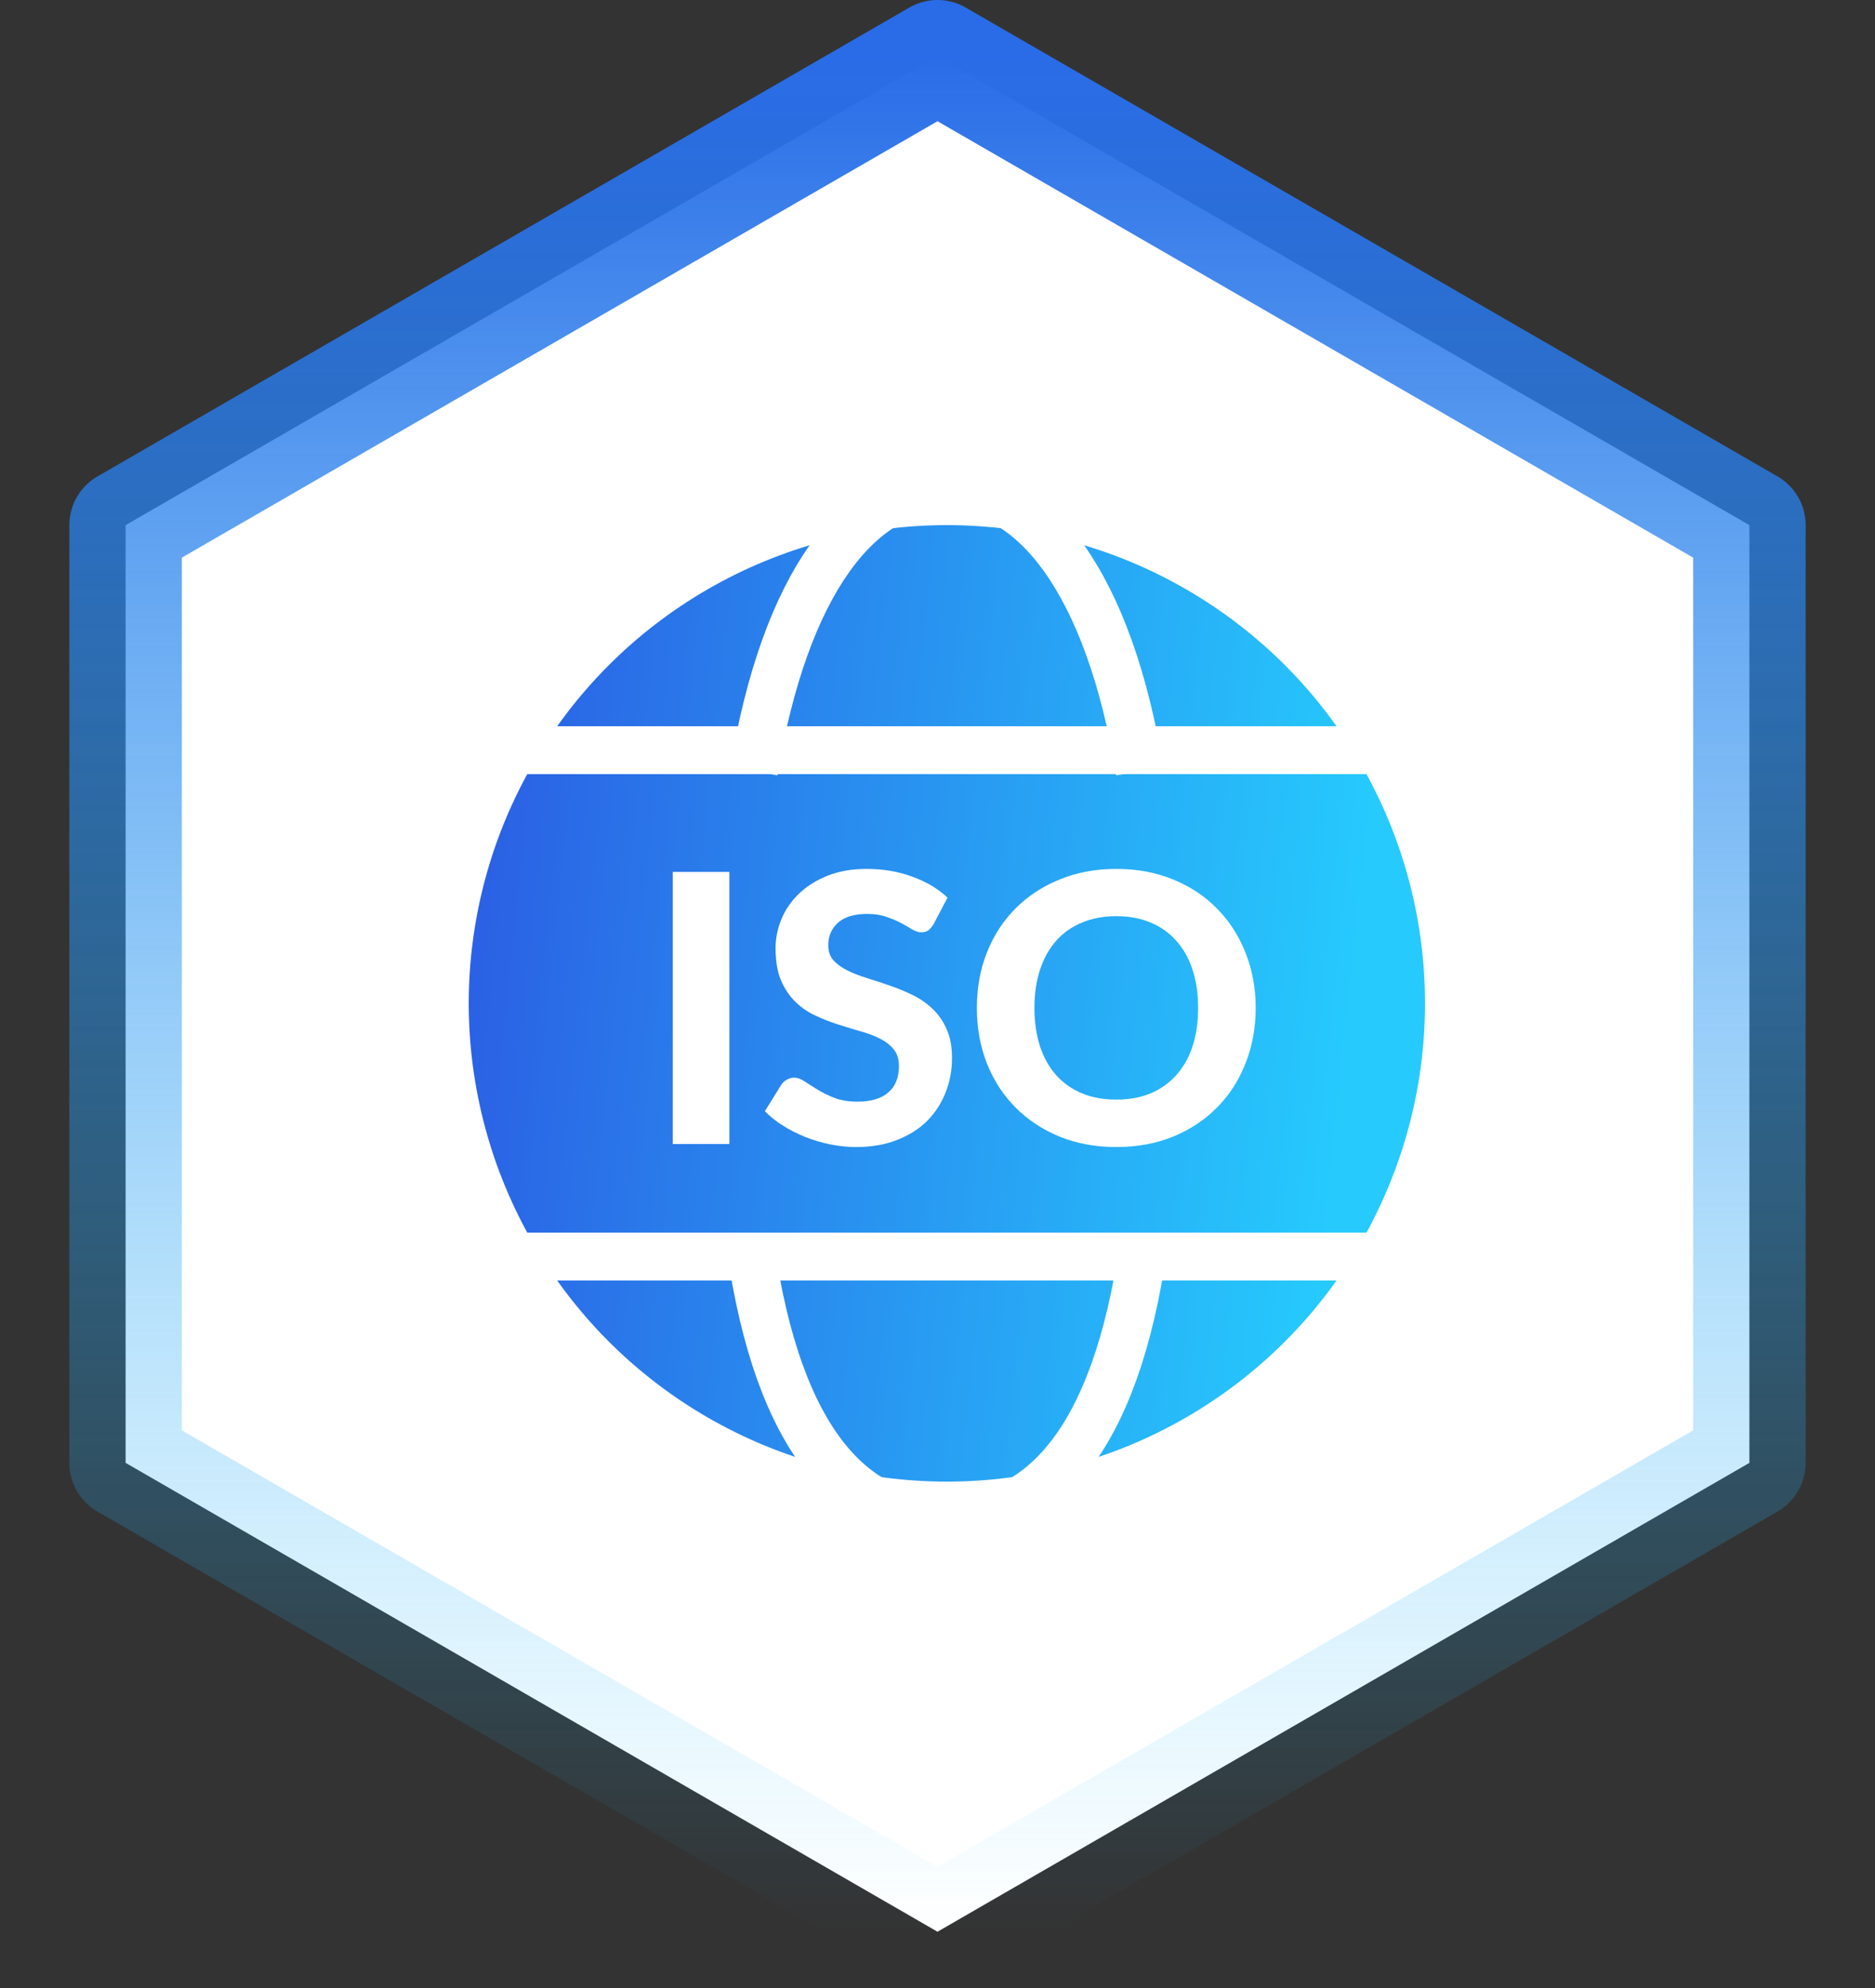 <svg width="100" height="106" viewBox="0 0 100 106" fill="none" xmlns="http://www.w3.org/2000/svg">
<rect x="0" y="0" width="100" height="106" fill="#333333" stroke="none"/>
<path d="M50 3L93.301 28V78L50 103L6.699 78V28L50 3Z" fill="white" stroke="url(#paint0_linear_2921_22782)" stroke-width="6" stroke-linejoin="round"/>
<circle cx="50.5" cy="53.5" r="25.5" fill="url(#paint1_linear_2921_22782)"/>
<path d="M38.899 61H35.879V46.49H38.899V61ZM49.794 49.27C49.701 49.423 49.604 49.537 49.504 49.61C49.411 49.677 49.287 49.71 49.134 49.71C48.987 49.71 48.827 49.66 48.654 49.56C48.487 49.453 48.291 49.34 48.064 49.22C47.837 49.1 47.577 48.99 47.284 48.89C46.991 48.783 46.647 48.73 46.254 48.73C45.561 48.73 45.041 48.887 44.694 49.2C44.347 49.507 44.174 49.91 44.174 50.41C44.174 50.73 44.267 50.997 44.454 51.21C44.647 51.417 44.897 51.597 45.204 51.75C45.517 51.903 45.871 52.04 46.264 52.16C46.657 52.28 47.061 52.413 47.474 52.56C47.887 52.7 48.291 52.867 48.684 53.06C49.077 53.253 49.427 53.497 49.734 53.79C50.047 54.083 50.297 54.443 50.484 54.87C50.677 55.29 50.774 55.803 50.774 56.41C50.774 57.07 50.657 57.69 50.424 58.27C50.197 58.843 49.867 59.347 49.434 59.78C49.001 60.207 48.464 60.543 47.824 60.79C47.191 61.037 46.471 61.16 45.664 61.16C45.204 61.16 44.744 61.113 44.284 61.02C43.831 60.927 43.391 60.797 42.964 60.63C42.544 60.463 42.147 60.263 41.774 60.03C41.401 59.797 41.074 59.537 40.794 59.25L41.674 57.83C41.747 57.723 41.844 57.637 41.964 57.57C42.084 57.497 42.211 57.46 42.344 57.46C42.524 57.46 42.714 57.527 42.914 57.66C43.114 57.793 43.344 57.94 43.604 58.1C43.864 58.26 44.164 58.407 44.504 58.54C44.851 58.673 45.264 58.74 45.744 58.74C46.444 58.74 46.984 58.58 47.364 58.26C47.751 57.94 47.944 57.463 47.944 56.83C47.944 56.463 47.847 56.167 47.654 55.94C47.467 55.713 47.221 55.523 46.914 55.37C46.607 55.217 46.257 55.087 45.864 54.98C45.471 54.867 45.067 54.743 44.654 54.61C44.241 54.477 43.837 54.317 43.444 54.13C43.051 53.943 42.701 53.697 42.394 53.39C42.087 53.083 41.837 52.703 41.644 52.25C41.457 51.797 41.364 51.233 41.364 50.56C41.364 50.02 41.471 49.497 41.684 48.99C41.897 48.483 42.211 48.033 42.624 47.64C43.037 47.247 43.544 46.93 44.144 46.69C44.751 46.45 45.444 46.33 46.224 46.33C47.097 46.33 47.904 46.467 48.644 46.74C49.391 47.007 50.021 47.38 50.534 47.86L49.794 49.27ZM66.97 53.74C66.97 54.8 66.79 55.783 66.43 56.69C66.076 57.597 65.573 58.38 64.92 59.04C64.273 59.7 63.493 60.22 62.58 60.6C61.666 60.973 60.653 61.16 59.54 61.16C58.426 61.16 57.413 60.973 56.5 60.6C55.586 60.22 54.803 59.7 54.15 59.04C53.496 58.38 52.99 57.597 52.63 56.69C52.276 55.783 52.1 54.8 52.1 53.74C52.1 52.68 52.276 51.7 52.63 50.8C52.99 49.893 53.496 49.11 54.15 48.45C54.803 47.79 55.586 47.273 56.5 46.9C57.413 46.52 58.426 46.33 59.54 46.33C60.653 46.33 61.666 46.52 62.58 46.9C63.493 47.273 64.273 47.793 64.92 48.46C65.573 49.12 66.076 49.903 66.43 50.81C66.79 51.71 66.97 52.687 66.97 53.74ZM63.9 53.74C63.9 52.98 63.8 52.3 63.6 51.7C63.4 51.093 63.11 50.58 62.73 50.16C62.356 49.733 61.9 49.41 61.36 49.19C60.826 48.963 60.22 48.85 59.54 48.85C58.86 48.85 58.25 48.963 57.71 49.19C57.17 49.41 56.71 49.733 56.33 50.16C55.956 50.58 55.67 51.093 55.47 51.7C55.27 52.3 55.17 52.98 55.17 53.74C55.17 54.507 55.27 55.193 55.47 55.8C55.67 56.4 55.956 56.91 56.33 57.33C56.71 57.75 57.17 58.073 57.71 58.3C58.25 58.52 58.86 58.63 59.54 58.63C60.22 58.63 60.826 58.52 61.36 58.3C61.9 58.073 62.356 57.75 62.73 57.33C63.11 56.91 63.4 56.4 63.6 55.8C63.8 55.193 63.9 54.507 63.9 53.74Z" fill="white"/>
<path d="M40.206 41.131C41.86 31.083 45.846 26 50.5 26C55.154 26 59.14 31.083 60.794 41.131M61 66.32C59.492 77.079 55.36 81 50.5 81C45.64 81 41.508 77.079 40 66.32" stroke="white" stroke-width="2.551"/>
<path d="M76 40H25" stroke="white" stroke-width="2.551"/>
<path d="M76 67H25" stroke="white" stroke-width="2.551"/>
<defs>
<linearGradient id="paint0_linear_2921_22782" x1="50" y1="3" x2="50" y2="103" gradientUnits="userSpaceOnUse">
<stop stop-color="#2A6CE7"/>
<stop offset="1" stop-color="#27C2FB" stop-opacity="0"/>
</linearGradient>
<linearGradient id="paint1_linear_2921_22782" x1="25" y1="28" x2="74.221" y2="33.221" gradientUnits="userSpaceOnUse">
<stop stop-color="#2B5BE3"/>
<stop offset="1" stop-color="#26CAFD"/>
</linearGradient>
</defs>
</svg>
